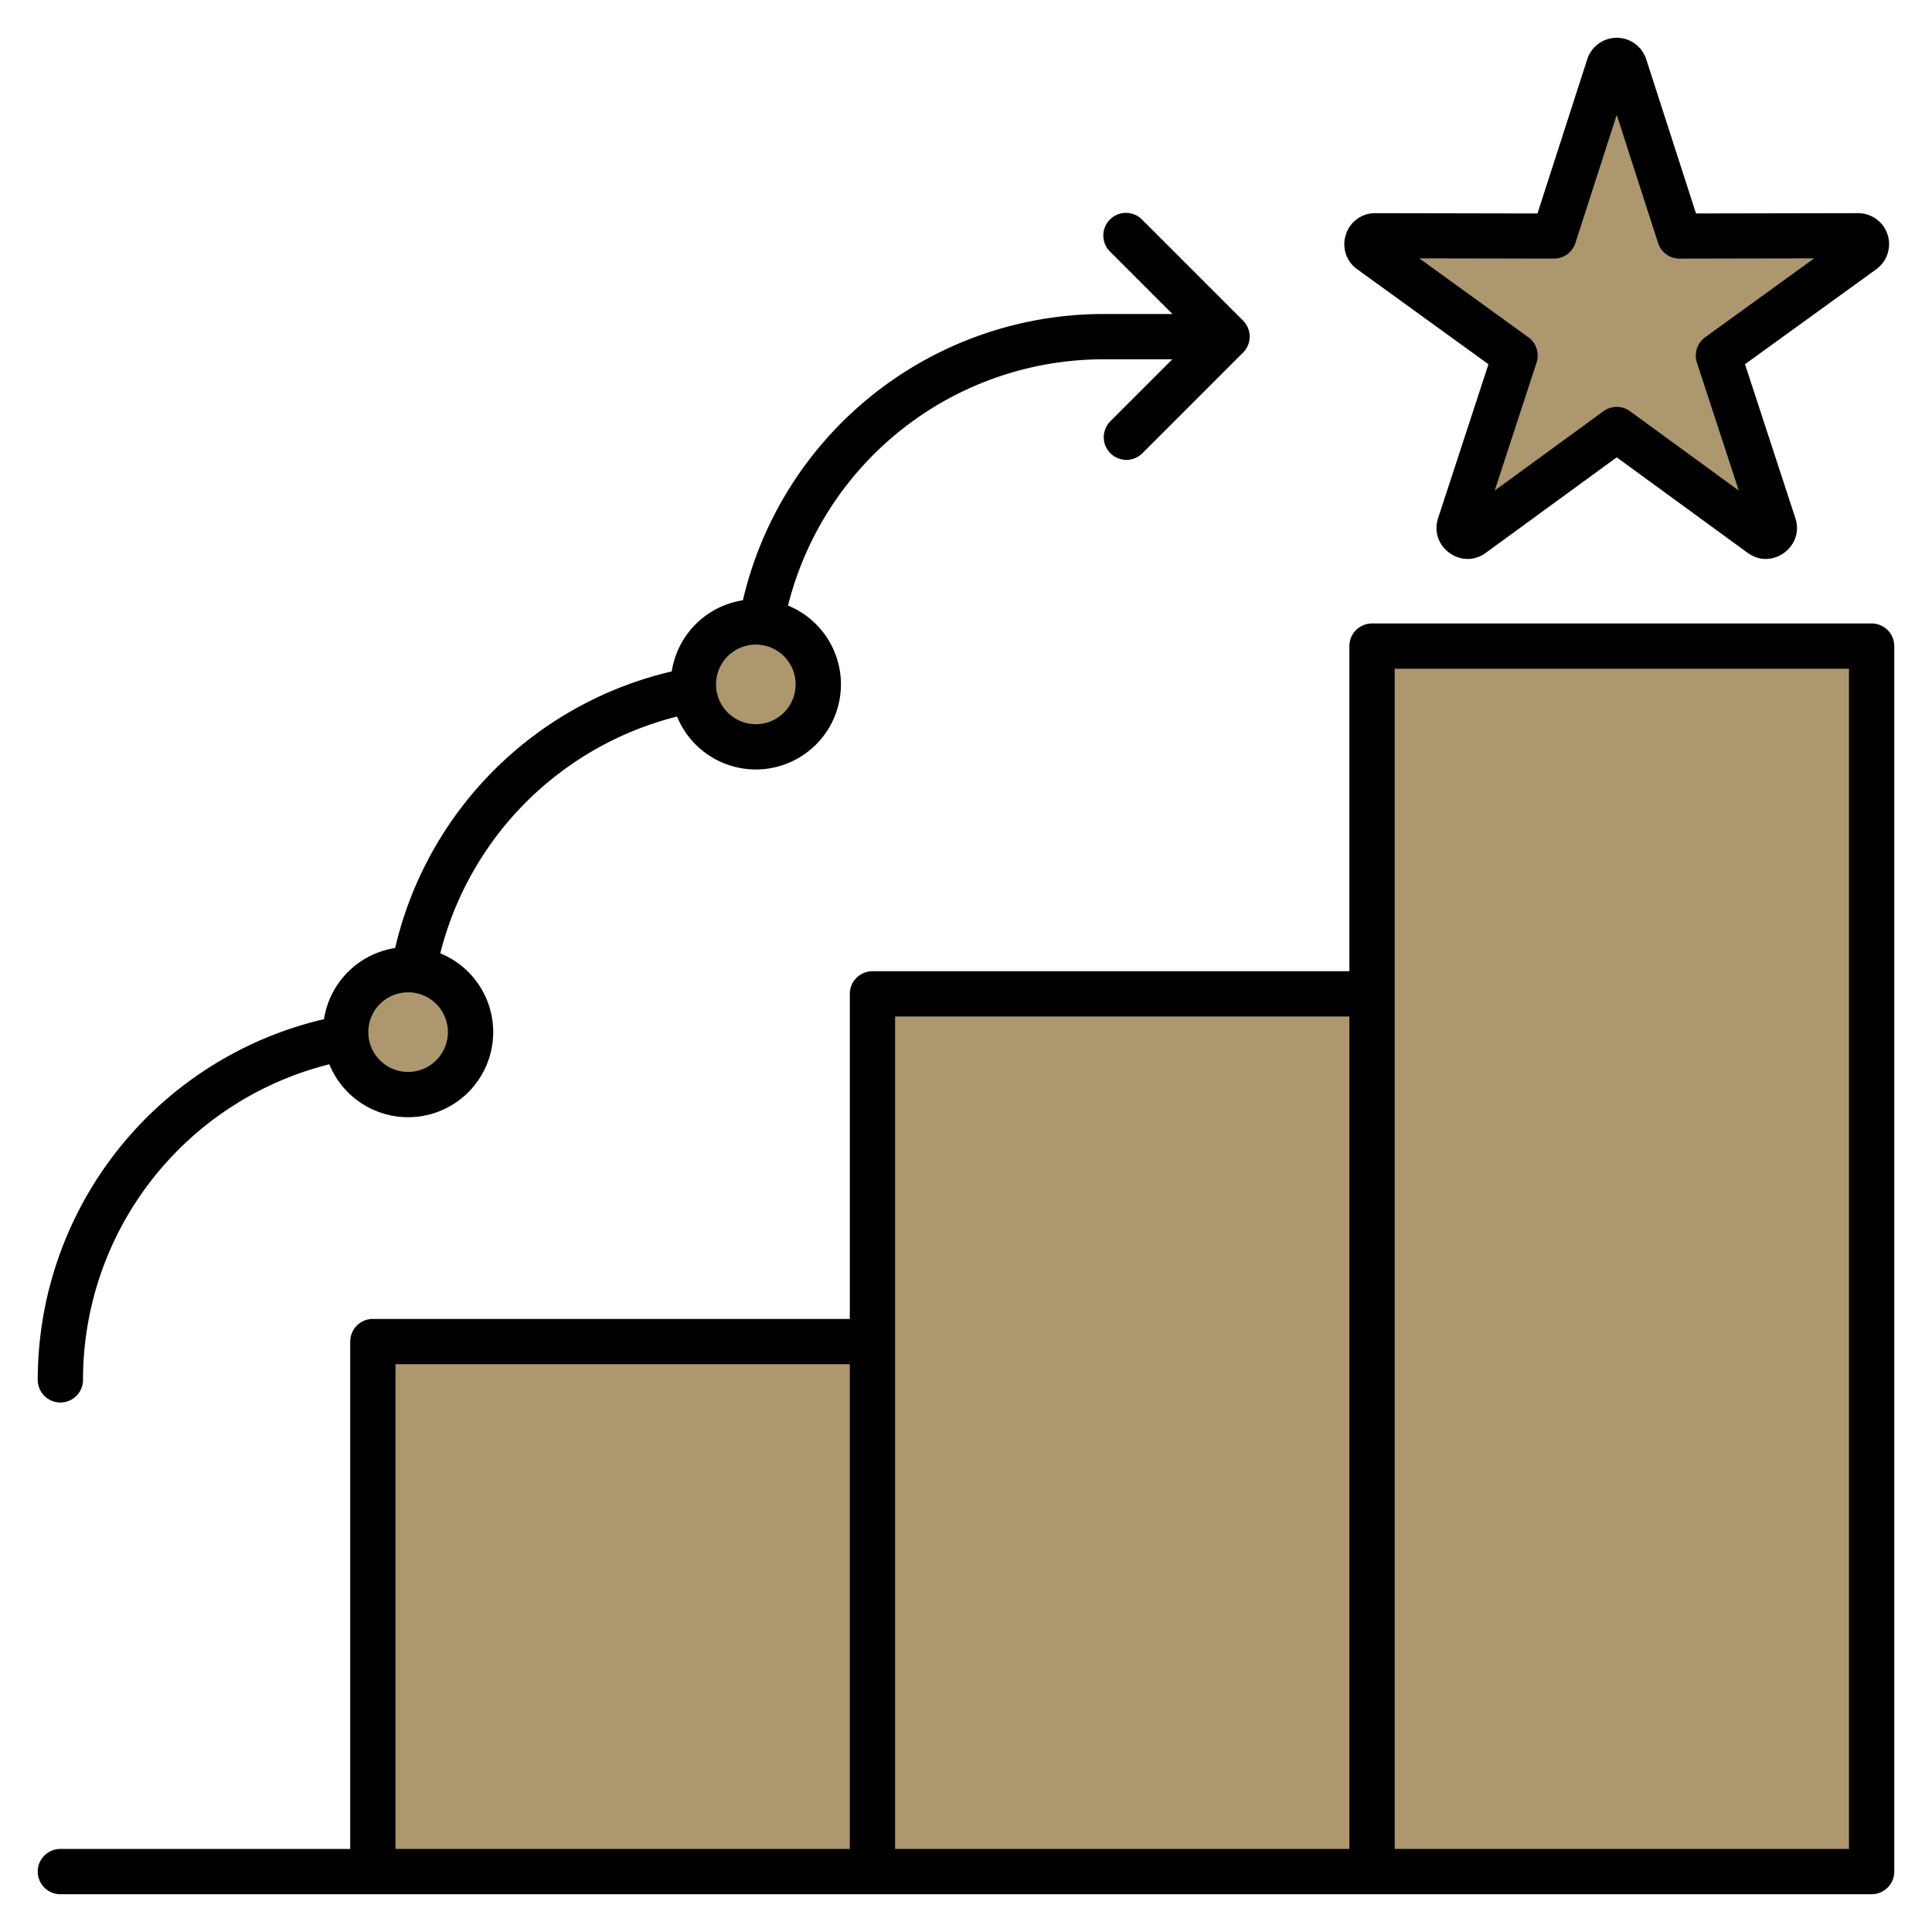 <svg xmlns="http://www.w3.org/2000/svg" xmlns:xlink="http://www.w3.org/1999/xlink" xmlns:svgjs="http://svgjs.dev/svgjs" id="Layer_1" viewBox="0 0 512 512" data-name="Layer 1" width="300" height="300"><g width="100%" height="100%" transform="matrix(1,0,0,1,0,0)"><path d="m363.604 171.226h132.396v324.762h-132.396z" fill="#ac976e" fill-opacity="1" data-original-color="#9fe0edff" stroke="none" stroke-opacity="1"></path><path d="m430.57 17.528 14.53 45.027 47.315-.091a2.227 2.227 0 0 1 1.309 4.028l-38.324 27.737 14.7 44.971a2.229 2.229 0 0 1 -3.426 2.49l-38.225-27.885-38.222 27.885a2.229 2.229 0 0 1 -3.426-2.49l14.707-44.971-38.331-27.737a2.227 2.227 0 0 1 1.308-4.028l47.315.091 14.535-45.027a2.226 2.226 0 0 1 4.235 0z" fill="#ac976e" fill-rule="evenodd" fill-opacity="1" data-original-color="#ff6068ff" stroke="none" stroke-opacity="1"></path><path d="m231.209 263.379h132.396v232.609h-132.396z" fill="#ac976e" fill-opacity="1" data-original-color="#fc934eff" stroke="none" stroke-opacity="1"></path><path d="m108.153 290.071a16.55 16.55 0 1 0 -16.553-16.55 16.582 16.582 0 0 0 16.553 16.55z" fill="#ac976e" fill-rule="evenodd" fill-opacity="1" data-original-color="#f4d362ff" stroke="none" stroke-opacity="1"></path><circle cx="200.307" cy="181.368" fill="#ac976e" r="16.549" transform="matrix(.721 -.693 .693 .721 -69.795 189.24)" fill-opacity="1" data-original-color="#f4d362ff" stroke="none" stroke-opacity="1"></circle><path d="m98.813 355.533h132.395v140.456h-132.395z" fill="#ac976e" fill-opacity="1" data-original-color="#afe381ff" stroke="none" stroke-opacity="1"></path><path d="m363.6 165.226h132.4a6 6 0 0 1 6 6v324.762a6 6 0 0 1 -6 6h-480a6 6 0 0 1 0-12h76.813v-134.455a6 6 0 0 1 6-6h126.4v-86.154a6 6 0 0 1 6-6h126.387v-86.153a6 6 0 0 1 6-6zm-138.391 324.762v-128.455h-120.4v128.455zm-16.379-329.5a86.211 86.211 0 0 1 83.63-65.27h18.214l-16.483 16.482a6 6 0 0 0 8.484 8.484l26.458-26.458a6.019 6.019 0 0 0 .284-8.768l-26.708-26.71a6 6 0 1 0 -8.484 8.484l16.483 16.482h-18.248a98.168 98.168 0 0 0 -95.584 75.864 22.57 22.57 0 0 0 -18.859 18.857 98.144 98.144 0 0 0 -73.3 73.3 22.566 22.566 0 0 0 -18.853 18.855 98.169 98.169 0 0 0 -75.864 95.585 6 6 0 0 0 12 0 86.209 86.209 0 0 1 65.271-83.63 22.553 22.553 0 1 0 29.406-29.406 86.458 86.458 0 0 1 62.748-62.748 22.553 22.553 0 1 0 29.405-29.406zm-8.523 10.334a10.549 10.549 0 1 0 10.549 10.549 10.547 10.547 0 0 0 -10.549-10.549zm-92.154 92.153a10.55 10.55 0 1 0 10.547 10.546 10.548 10.548 0 0 0 -10.549-10.549zm249.447 227.013v-220.609h-120.391v220.609zm78.665-474.288 13.193 40.87 42.961-.082a8.214 8.214 0 0 1 4.824 14.856l-34.8 25.178 13.357 40.826c2.441 7.468-6.174 13.886-12.638 9.17l-34.71-25.318-34.709 25.32c-6.463 4.715-15.079-1.7-12.637-9.17l13.352-40.826-34.8-25.178a8.123 8.123 0 0 1 -2.981-9.191h-.007a8.115 8.115 0 0 1 7.812-5.663l42.962.082 13.195-40.874a8.21 8.21 0 0 1 15.626 0zm3.144 48.683-10.957-33.943-10.952 33.943a5.979 5.979 0 0 1 -5.692 4.15l-35.679-.069 28.9 20.915a5.993 5.993 0 0 1 2.18 6.7l-11.1 33.926 28.732-20.959a5.976 5.976 0 0 1 7.128-.071l28.828 21.03-11.026-33.705a5.994 5.994 0 0 1 2.11-6.918l28.9-20.915-35.4.068a5.985 5.985 0 0 1 -5.974-4.148zm50.591 112.843h-120.395v312.762h120.395z" fill="#000000" fill-rule="evenodd" fill-opacity="1" data-original-color="#440a29ff" stroke="none" stroke-opacity="1"></path></g></svg>
